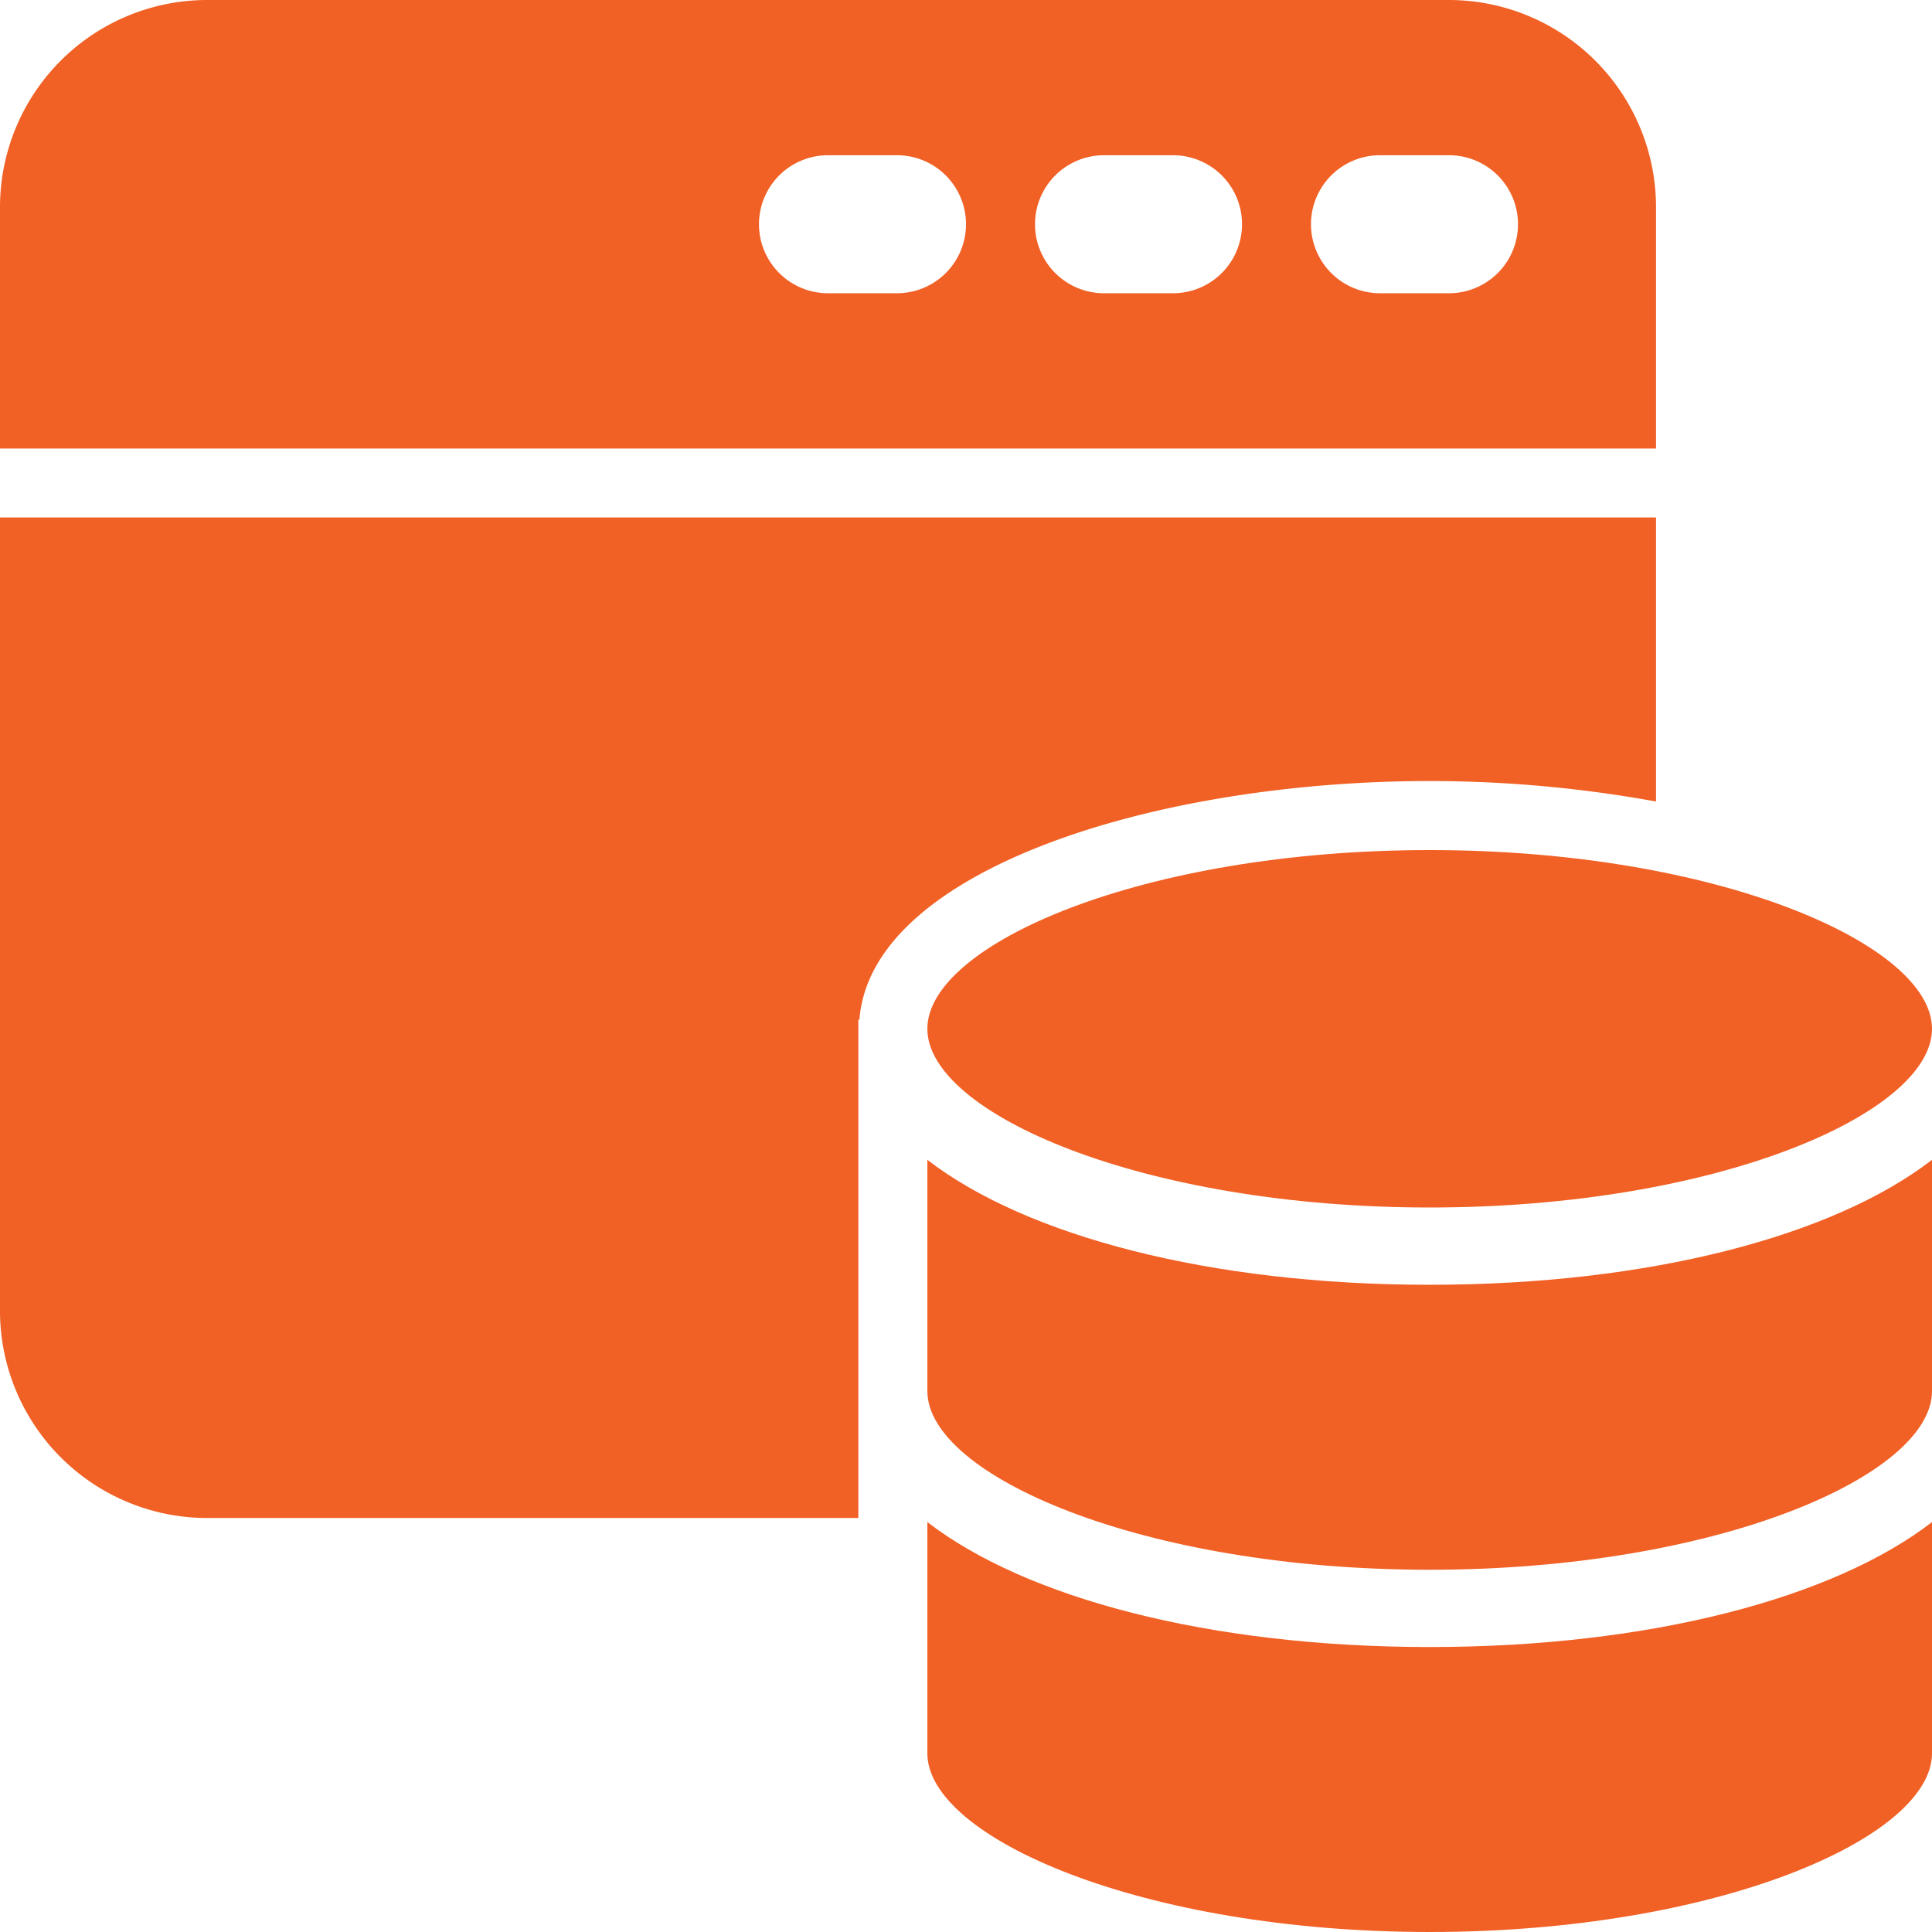 <svg xmlns="http://www.w3.org/2000/svg" width="46" height="46.002" viewBox="0 0 46 46.002">
  <g id="Group_120767" data-name="Group 120767" transform="translate(0 -29.998)">
    <g id="Rectangle_50149" data-name="Rectangle 50149" transform="translate(0 30)" fill="#fff" stroke="#707070" stroke-width="1" opacity="0">
      <rect width="46" height="46" stroke="none"/>
      <rect x="0.5" y="0.5" width="45" height="45" fill="none"/>
    </g>
    <g id="Group_120816" data-name="Group 120816" transform="translate(-2 27.998)">
      <path id="Path_308291" data-name="Path 308291" d="M41.429,6.929A4.935,4.935,0,0,0,36.5,2H6.929A4.935,4.935,0,0,0,2,6.929v5.75H41.429ZM23.357,8.982H21.714a1.643,1.643,0,0,1,0-3.286h1.643a1.643,1.643,0,0,1,0,3.286Zm6.571,0H28.286a1.643,1.643,0,1,1,0-3.286h1.643a1.643,1.643,0,0,1,0,3.286Zm6.571,0H34.857a1.643,1.643,0,0,1,0-3.286H36.5a1.643,1.643,0,0,1,0,3.286Z" fill="#f16024"/>
      <path id="Path_308292" data-name="Path 308292" d="M41.429,16.264V9.5H2V28.393a4.935,4.935,0,0,0,4.929,4.929H22.437V21.448l.025.018c.256-3.565,7.02-5.691,13.58-5.691a30.136,30.136,0,0,1,5.387.488Z" transform="translate(0 4.821)" fill="#f16024"/>
      <path id="Path_308293" data-name="Path 308293" d="M15.44,24.059v5.505c0,2.009,5.114,4.255,11.96,4.255s11.96-2.246,11.96-4.255V24.059c-2.339,1.807-6.714,2.975-11.96,2.975s-9.619-1.168-11.96-2.975Z" transform="translate(8.64 14.181)" fill="#f16024"/>
      <path id="Path_308294" data-name="Path 308294" d="M15.44,18.809v5.505c0,2.009,5.114,4.255,11.96,4.255s11.96-2.246,11.96-4.255V18.809c-2.339,1.807-6.714,2.975-11.96,2.975s-9.619-1.168-11.96-2.975Z" transform="translate(8.64 10.806)" fill="#f16024"/>
      <path id="Path_308295" data-name="Path 308295" d="M27.4,14.32c-6.846,0-11.96,2.246-11.96,4.255S20.554,22.83,27.4,22.83s11.96-2.246,11.96-4.255S34.246,14.32,27.4,14.32Z" transform="translate(8.64 7.92)" fill="#f16024"/>
    </g>
  </g>
</svg>
